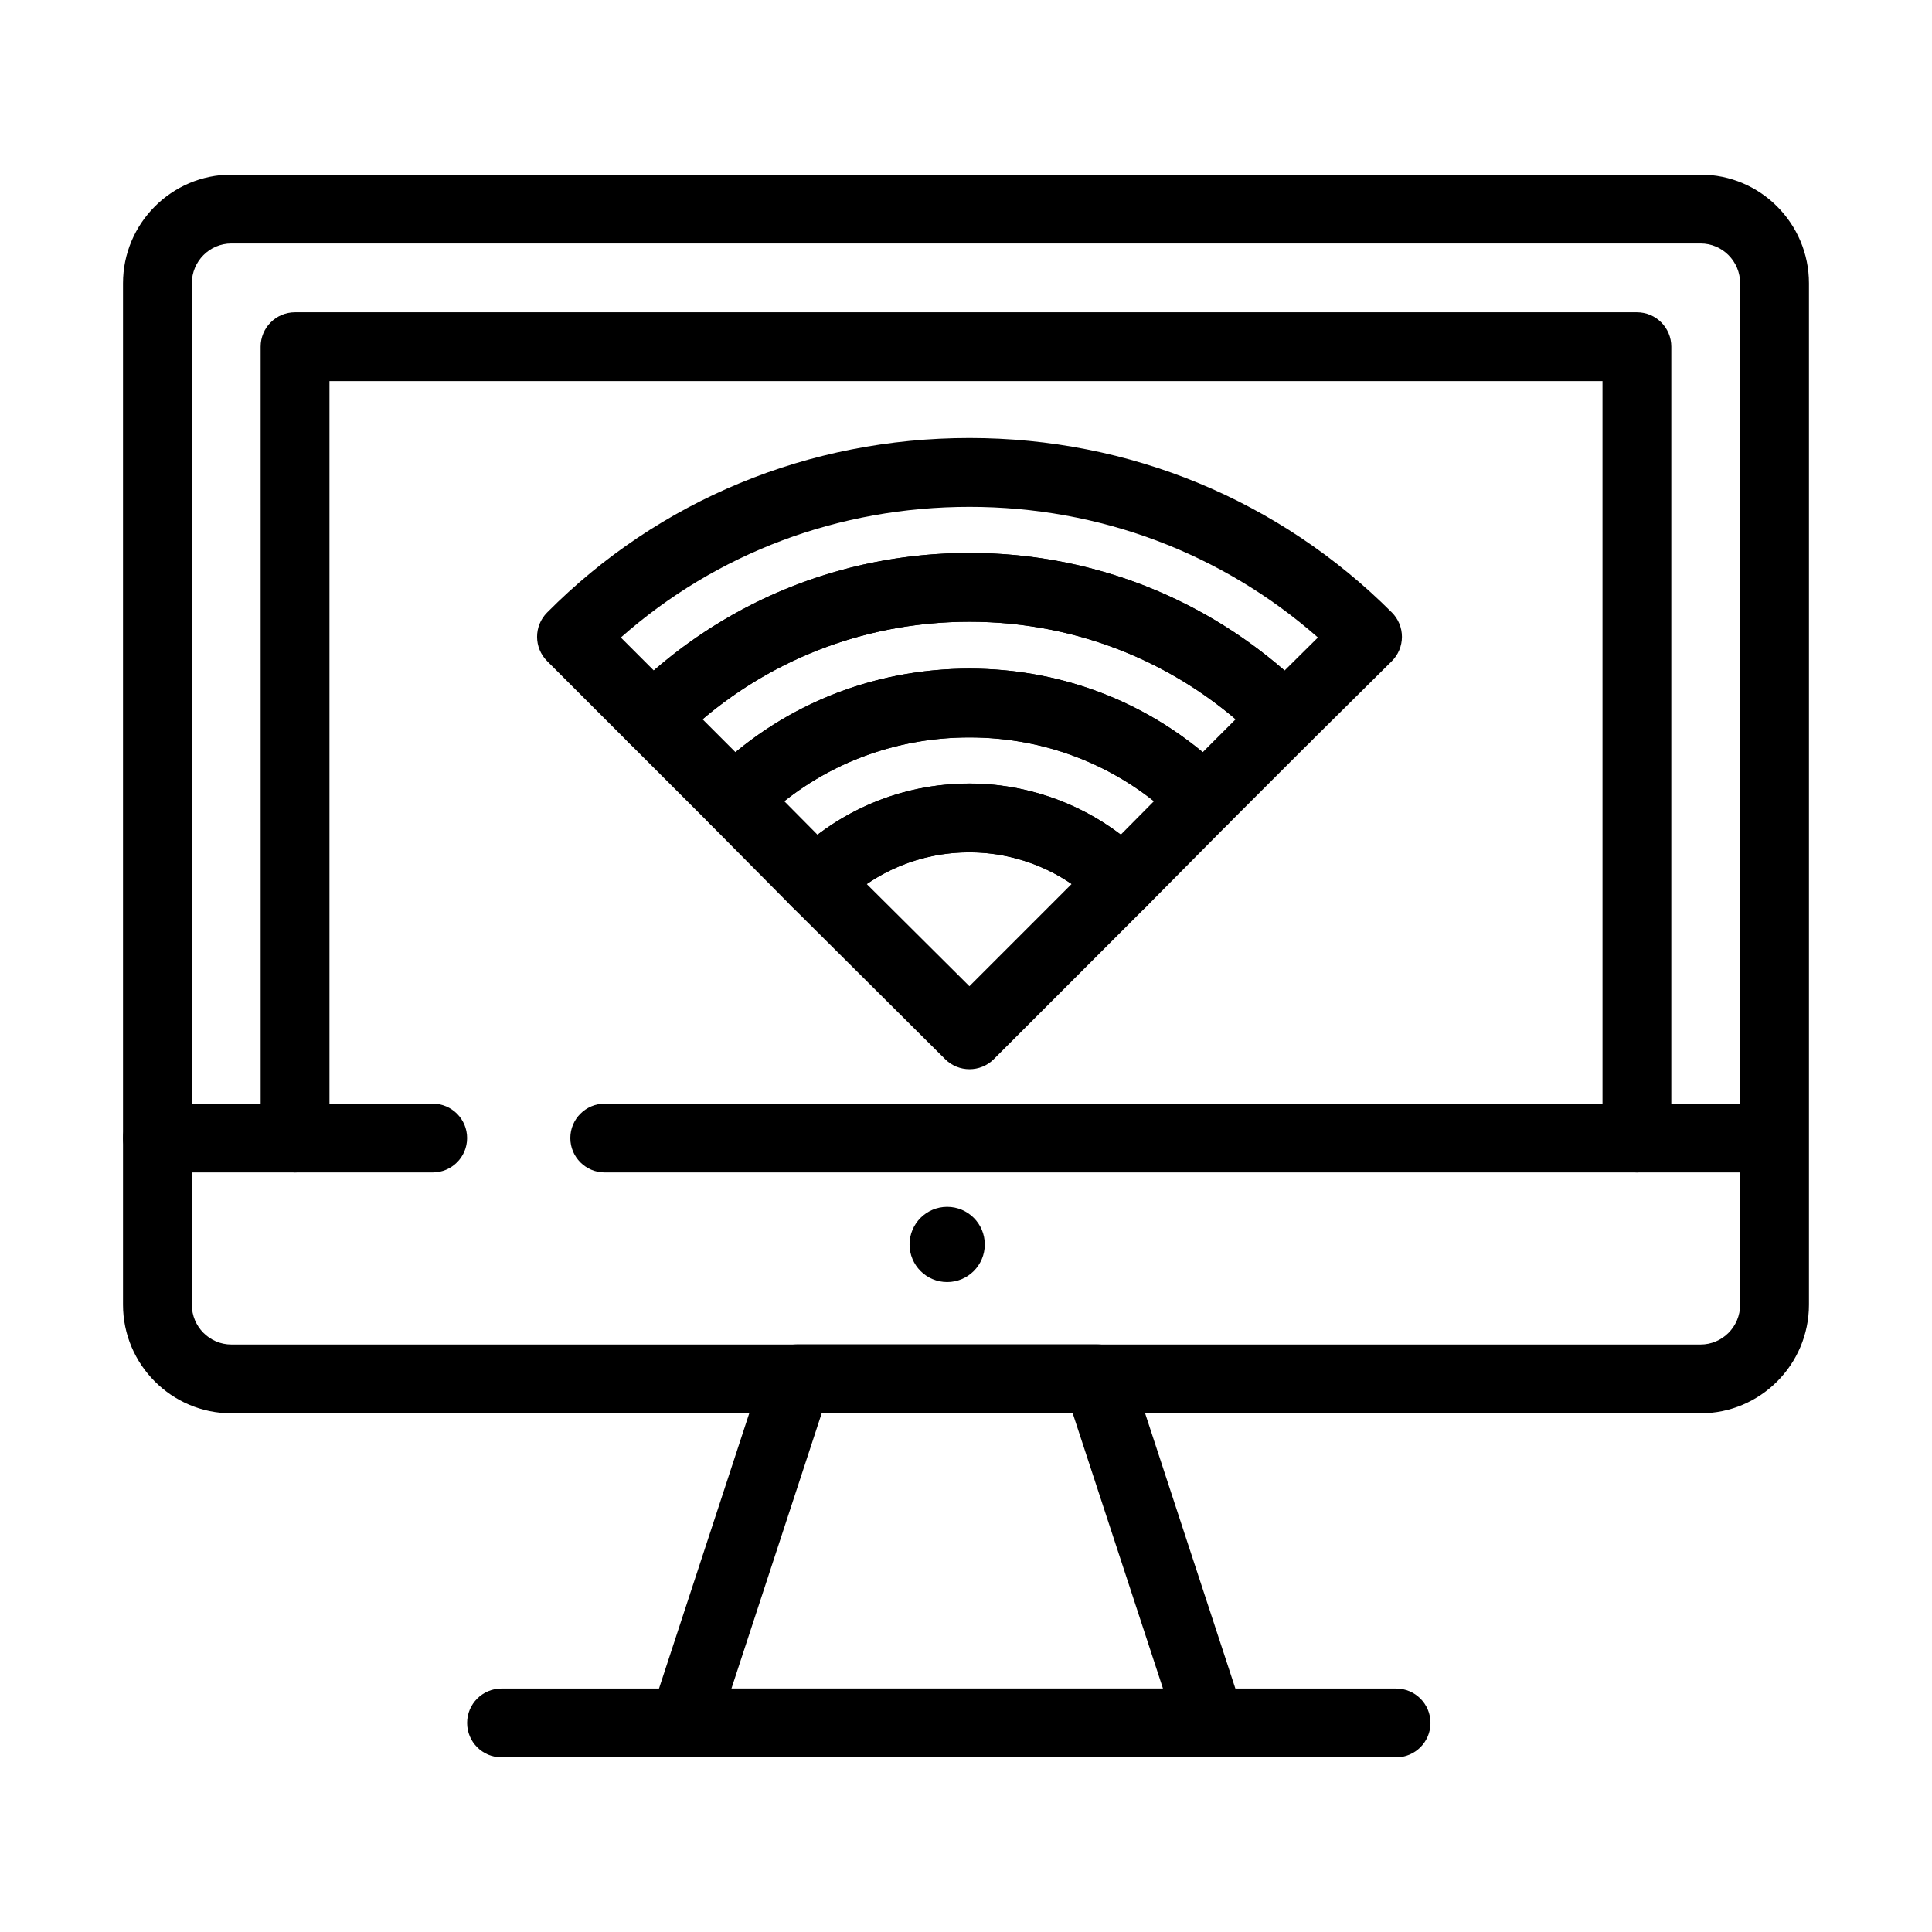 <?xml version="1.0" encoding="UTF-8"?>
<!-- Uploaded to: SVG Repo, www.svgrepo.com, Generator: SVG Repo Mixer Tools -->
<svg fill="#000000" width="800px" height="800px" version="1.1" viewBox="144 144 512 512" xmlns="http://www.w3.org/2000/svg">
 <g>
  <path d="m464.8 609.71h-0.02-139.53c-2.922 0-5.668-1.402-7.383-3.769-1.715-2.367-2.191-5.414-1.281-8.191l29.898-91.184c1.23-3.746 4.723-6.277 8.664-6.277h79.73c3.941 0 7.438 2.531 8.664 6.277l29.715 90.617c0.426 1.055 0.656 2.203 0.656 3.406 0 5.039-4.078 9.121-9.113 9.121zm-126.96-18.234h114.36l-23.922-72.945h-66.52z"/>
  <path d="m404.98 473.79c0 5.504-4.465 9.969-9.969 9.969s-9.969-4.465-9.969-9.969c0-5.504 4.465-9.969 9.969-9.969s9.969 4.465 9.969 9.969"/>
  <path d="m513.98 609.71h-237.07c-5.035 0-9.117-4.082-9.117-9.117s4.082-9.117 9.117-9.117h237.07c5.035 0 9.117 4.082 9.117 9.117s-4.082 9.117-9.117 9.117z"/>
  <path d="m258.67 454.71h-72.945c-5.035 0-9.117-4.082-9.117-9.117s4.082-9.117 9.117-9.117h72.945c5.035 0 9.117 4.082 9.117 9.117s-4.082 9.117-9.117 9.117z"/>
  <path d="m605.16 454.71h-300.9c-5.035 0-9.117-4.082-9.117-9.117s4.082-9.117 9.117-9.117h300.9c5.035 0 9.117 4.082 9.117 9.117 0.004 5.035-4.082 9.117-9.117 9.117z"/>
  <path d="m594.67 518.54h-389.35c-15.836 0-28.723-12.914-28.723-28.789v-270.68c0-15.875 12.883-28.789 28.723-28.789h389.35c15.836 0 28.723 12.914 28.723 28.789v270.68c0 15.875-12.887 28.789-28.723 28.789zm-389.35-310.02c-5.781 0-10.484 4.734-10.484 10.555v270.68c0 5.82 4.703 10.555 10.484 10.555h389.35c5.781 0 10.484-4.734 10.484-10.555v-270.68c0-5.82-4.703-10.555-10.484-10.555z"/>
  <path d="m577.8 454.71c-5.035 0-9.117-4.082-9.117-9.117l-0.004-200.6h-337.37v200.6c0 5.035-4.082 9.117-9.117 9.117-5.035 0-9.117-4.082-9.117-9.117l-0.004-209.72c0-5.035 4.082-9.117 9.117-9.117h355.61c5.035 0 9.117 4.082 9.117 9.117v209.72c0.004 5.035-4.078 9.117-9.113 9.117z"/>
  <path d="m400.92 427.35c-2.328 0-4.652-0.883-6.434-2.652l-40.738-40.535c-1.719-1.707-2.684-4.031-2.688-6.453-0.004-2.422 0.957-4.746 2.672-6.457 12.645-12.648 29.402-19.613 47.188-19.613 17.637 0 34.785 7.172 47.047 19.676 3.504 3.57 3.473 9.297-0.062 12.832l-40.535 40.535c-1.781 1.781-4.113 2.668-6.449 2.668zm-27.227-49.074 27.211 27.078 27.094-27.094c-7.887-5.394-17.375-8.387-27.078-8.387-9.828 0-19.234 2.938-27.227 8.402z"/>
  <path d="m441.46 386.82h-0.023c-2.441-0.008-4.777-0.992-6.488-2.734-8.855-9.027-21.258-14.207-34.027-14.207-12.91 0-25.09 5.066-34.289 14.27-1.711 1.711-4.031 2.672-6.449 2.672h-0.02c-2.426-0.008-4.75-0.977-6.457-2.699l-21.582-21.781c-3.531-3.566-3.519-9.316 0.031-12.863 18.238-18.238 42.66-28.281 68.766-28.281 25.977 0 50.324 10.043 68.562 28.281 3.551 3.551 3.562 9.297 0.031 12.863l-21.578 21.781c-1.711 1.727-4.043 2.699-6.477 2.699zm-89.621-30.496 8.809 8.891c11.559-8.805 25.566-13.57 40.277-13.57 14.516 0 28.699 4.856 40.098 13.547l8.785-8.867c-13.809-10.949-30.859-16.895-48.887-16.895-18.137-0.004-35.258 5.941-49.082 16.895z"/>
  <path d="m463.04 365.04c-2.418 0-4.734-0.961-6.445-2.672-14.793-14.793-34.566-22.941-55.668-22.941-21.234 0-41.078 8.148-55.871 22.941-1.711 1.711-4.031 2.672-6.445 2.672-2.418 0-4.738-0.961-6.445-2.672l-21.578-21.578c-3.562-3.562-3.562-9.336 0-12.895 24.09-24.09 56.176-37.359 90.344-37.359 34.039 0 66.051 13.27 90.141 37.359 3.562 3.562 3.562 9.336 0 12.895l-21.578 21.578c-1.715 1.711-4.035 2.672-6.453 2.672zm-132.86-30.434 8.723 8.723c17.312-14.336 39.012-22.137 62.016-22.137 22.891 0 44.52 7.801 61.816 22.137l8.723-8.723c-19.707-16.723-44.426-25.836-70.539-25.836-26.227 0-51.016 9.113-70.738 25.836z"/>
  <path d="m484.62 343.46c-2.336 0-4.668-0.891-6.449-2.672-20.645-20.648-48.082-32.02-77.25-32.02-29.297 0-56.801 11.371-77.449 32.02-1.711 1.711-4.031 2.672-6.449 2.672s-4.738-0.961-6.445-2.672l-21.578-21.582c-3.551-3.551-3.562-9.305-0.023-12.871 29.605-29.828 69.363-46.258 111.95-46.258 42.363 0 82.109 16.418 111.93 46.23 1.715 1.715 2.676 4.043 2.672 6.469-0.008 2.426-0.977 4.75-2.699 6.457l-21.781 21.582c-1.781 1.762-4.102 2.644-6.422 2.644zm-83.695-52.926c30.996 0 60.316 11.004 83.5 31.164l8.84-8.758c-25.488-22.391-57.938-34.621-92.34-34.621-34.598 0-67.07 12.234-92.395 34.629l8.727 8.727c23.191-20.148 52.566-31.141 83.668-31.141z"/>
 </g>
</svg>